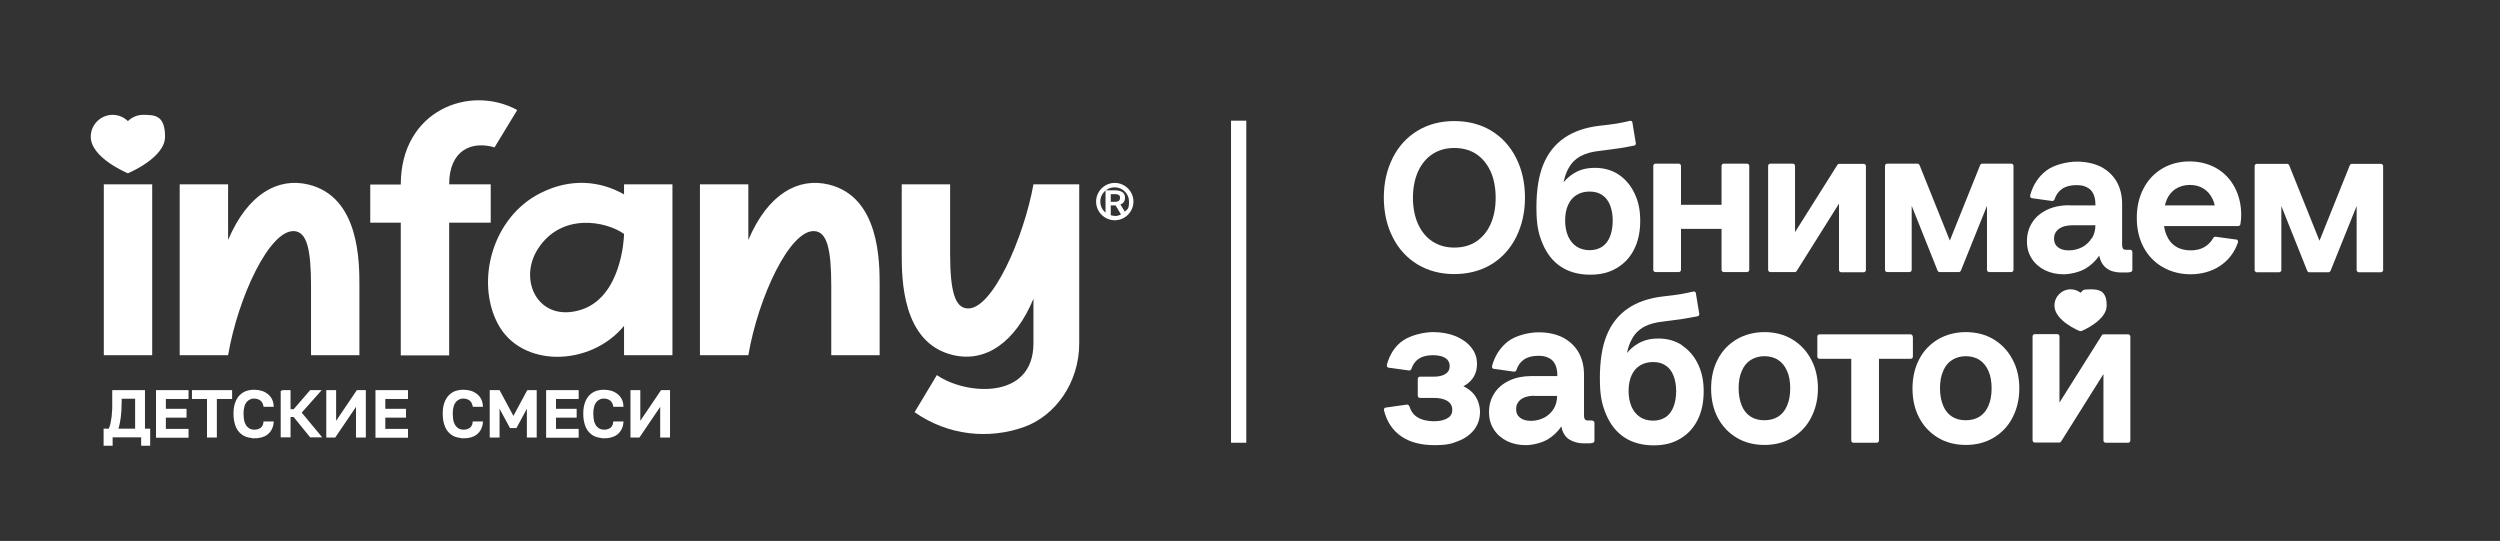 <?xml version="1.0" encoding="UTF-8"?> <svg xmlns="http://www.w3.org/2000/svg" version="1.1" viewBox="0 0 1245.1 269.4"><rect x="0" y="0" width="1245.1" height="269.4" fill="#333333" stroke="none"/><defs><style> .st0, .st1 { fill: #fff; } .st0, .st2 { stroke: #fff; stroke-miterlimit: 10; } .st2 { fill: none; stroke-width: .2px; } </style></defs><g id="Layer_1"><g><path class="st1" d="M742.7,65.1c-5.3-3.2-11.5-4.8-18.4-4.8s-13,1.6-18.3,4.8c-5.3,3.2-9.5,7.8-12.4,13.6-2.9,5.8-4.4,12.4-4.4,19.7s1.5,14,4.4,19.7c2.9,5.8,7.1,10.4,12.4,13.6,5.3,3.2,11.5,4.8,18.3,4.8s13.1-1.6,18.4-4.8c5.3-3.2,9.5-7.8,12.4-13.6,2.9-5.8,4.4-12.4,4.4-19.7s-1.5-14-4.4-19.7c-2.9-5.8-7.1-10.4-12.4-13.6ZM735.2,120.3c-3,2-6.7,3-10.9,3s-7.7-1-10.8-3c-3.1-2-5.5-4.9-7.2-8.6-1.7-3.7-2.6-8.2-2.6-13.2s.9-9.5,2.6-13.2c1.7-3.7,4.1-6.6,7.2-8.6,3.1-2,6.7-3,10.8-3s7.9,1,10.9,3c3,2,5.4,4.9,7.1,8.5,1.7,3.7,2.6,8.2,2.6,13.3s-.9,9.6-2.6,13.3c-1.7,3.7-4.1,6.5-7.1,8.5Z"></path><path class="st1" d="M814,96.2c-1.9-4-4.6-7.1-7.9-9.3-3.4-2.2-7.3-3.3-11.7-3.3s-7.5.9-10.5,2.7c-2,1.2-3.7,2.7-5.2,4.5.6-2.8,1.4-5.1,2.5-7,1.4-2.6,3.4-4.6,5.9-6,2.6-1.4,5.9-2.3,9.9-2.7,3.5-.4,6.7-.9,9.7-1.3,2.9-.5,5.3-.9,7.2-1.3.6-.1.9-.7.8-1.2l-1.7-10.3c0-.3-.2-.6-.5-.7-.2-.2-.5-.2-.8-.1-2,.5-4.1.9-6.3,1.3-2.2.4-5.1.7-8.5,1.1-7.1.8-13,2.8-17.7,6-4.7,3.2-8.3,7.7-10.6,13.4-2.3,5.6-3.4,12.8-3.4,21.4s1,13,3.1,18c2.1,5,5.2,8.9,9.2,11.5,4,2.6,8.9,3.9,14.4,3.9s9.6-1.1,13.3-3.3c3.8-2.2,6.7-5.4,8.7-9.4,2-4,3-8.7,3-14.1s-.9-9.6-2.8-13.6ZM803.2,109.8c0,3.1-.5,5.9-1.4,8.1-.9,2.2-2.2,3.9-3.9,5-1.7,1.1-3.8,1.7-6.2,1.7s-4.7-.6-6.5-1.8c-1.8-1.2-3.2-2.9-4.2-5.1-1-2.3-1.5-4.9-1.5-7.9s.5-5.6,1.5-7.8c1-2.2,2.4-3.8,4.2-4.9,1.8-1.1,4-1.7,6.5-1.7s4.6.6,6.2,1.7c1.7,1.1,3,2.7,3.9,4.9.9,2.2,1.4,4.9,1.4,7.9Z"></path><path class="st1" d="M824.5,135.5h11.6c.6,0,1.1-.5,1.1-1.1v-20.4h20.2v20.4c0,.6.5,1.1,1.1,1.1h11.6c.6,0,1.1-.5,1.1-1.1v-51.8c0-.6-.5-1.1-1.1-1.1h-11.6c-.6,0-1.1.5-1.1,1.1v19.4h-20.2v-19.4c0-.6-.5-1.1-1.1-1.1h-11.6c-.6,0-1.1.5-1.1,1.1v51.8c0,.6.5,1.1,1.1,1.1Z"></path><path class="st1" d="M881.7,135.5h12.2c.4,0,.7-.2.9-.5l21.1-33.6v33.1c0,.6.5,1.1,1.1,1.1h11.2c.6,0,1.1-.5,1.1-1.1v-51.8c0-.6-.5-1.1-1.1-1.1h-12.2c-.4,0-.7.2-.9.5l-21.1,33.5v-33c0-.6-.5-1.1-1.1-1.1h-11.2c-.6,0-1.1.5-1.1,1.1v51.8c0,.6.5,1.1,1.1,1.1Z"></path><path class="st1" d="M989.6,134.4c0,.6.5,1.1,1.1,1.1h11c.6,0,1.1-.5,1.1-1.1v-51.8c0-.6-.5-1.1-1.1-1.1h-14.5c-.4,0-.8.3-1,.7l-15.1,37.6-15.1-37.6c-.2-.4-.6-.7-1-.7h-15.1c-.6,0-1.1.5-1.1,1.1v51.8c0,.6.5,1.1,1.1,1.1h11.1c.6,0,1.1-.5,1.1-1.1v-31.9l12.9,32.3c.2.4.6.7,1,.7h9.6c.4,0,.8-.3,1-.7l13-32.3v31.9Z"></path><path class="st1" d="M1030.6,102.2c-4,0-7.7.7-10.9,2.2-3.2,1.5-5.8,3.6-7.5,6.3-1.8,2.7-2.7,5.9-2.7,9.4s.8,6.2,2.4,8.7,3.8,4.4,6.6,5.8c2.7,1.3,5.8,2,9.2,2s7.8-1,11.1-2.9c2.6-1.6,4.9-3.7,6.7-6.4.4,2.2,1.3,4.1,2.7,5.5,1.9,1.9,4.7,2.9,8.3,2.9s1.6,0,2.4,0c.8,0,1.5,0,2.1-.2.5,0,1-.5,1-1.1v-8.9c0-.6-.5-1.1-1.1-1.1h-2c-.8,0-1.3-.2-1.5-.5-.2-.3-.5-.8-.5-2v-20.3c0-4.2-.9-7.9-2.7-11.1-1.8-3.1-4.4-5.6-7.8-7.4-3.4-1.7-7.5-2.6-12.1-2.6s-11.3,1.5-15.2,4.5c-3.9,3-6.6,7.1-8,12.3,0,.3,0,.6.1.9.2.3.4.4.7.5l10.1,1.4c.5,0,1-.2,1.2-.7.8-2.5,2.1-4.2,3.9-5.4,1.8-1.2,4.2-1.8,7-1.8s3.8.4,5.3,1.1c1.4.7,2.4,1.7,3.1,3.1.7,1.4,1.1,3.2,1.1,5.3v.6h-12.9ZM1041.7,118.7c-1.2,1.9-2.8,3.4-4.7,4.4-2,1-4.2,1.6-6.6,1.6s-4.1-.5-5.5-1.6c-1.3-1-1.9-2.4-1.9-4.2s.4-2.6,1.1-3.6c.7-1,1.7-1.7,3.1-2.3,1.4-.5,3-.8,4.9-.8h11.5c0,2.4-.6,4.6-1.7,6.4Z"></path><path class="st1" d="M1077.1,133c4.1,2.4,8.8,3.6,14,3.6s10.5-1.4,14.6-4.2c4.2-2.8,7.2-6.7,8.9-11.7.1-.3,0-.6-.1-.9s-.4-.5-.8-.5l-10.3-1.4c-.5,0-.9.2-1.1.6-1.1,2-2.6,3.5-4.5,4.6s-4.2,1.6-6.8,1.6-5.3-.6-7.3-1.9c-2-1.2-3.6-3.1-4.6-5.5-.6-1.4-1.1-2.9-1.3-4.7h36.9c.5,0,1-.4,1.1-.9.3-1.6.4-3.2.4-4.6,0-5.2-1.1-9.8-3.3-13.9-2.2-4.1-5.3-7.3-9.2-9.5-3.9-2.2-8.4-3.3-13.3-3.3s-9.6,1.2-13.6,3.6c-4,2.4-7.1,5.7-9.3,10-2.2,4.2-3.3,9.1-3.3,14.5s1.1,10.3,3.3,14.5c2.2,4.2,5.4,7.6,9.5,10ZM1083.7,94c1.9-1.2,4.3-1.9,6.9-1.9s4.9.6,6.8,1.8c1.9,1.1,3.4,2.9,4.5,5.1.5,1,.9,2.1,1.1,3.3h-24.8c.2-1,.6-1.9.9-2.8,1-2.4,2.6-4.2,4.5-5.5Z"></path><path class="st1" d="M1185.8,81.6h-14.5c-.4,0-.8.3-1,.7l-15.1,37.6-15.1-37.6c-.2-.4-.6-.7-1-.7h-15.1c-.6,0-1.1.5-1.1,1.1v51.8c0,.6.5,1.1,1.1,1.1h11.1c.6,0,1.1-.5,1.1-1.1v-31.9l12.9,32.3c.2.4.6.7,1,.7h9.6c.4,0,.8-.3,1-.7l13-32.3v31.9c0,.6.5,1.1,1.1,1.1h11c.6,0,1.1-.5,1.1-1.1v-51.8c0-.6-.5-1.1-1.1-1.1Z"></path></g><g><path class="st1" d="M728.9,192.3c1.3-.7,2.5-1.5,3.4-2.5,2.2-2.2,3.3-5.1,3.3-8.5s-1-5.9-2.9-8.3c-1.9-2.4-4.5-4.2-7.8-5.6-3.3-1.3-7-2-11.2-2s-10.8,1.4-14.8,4.1c-4,2.7-6.7,6.8-8.2,12.2,0,.3,0,.6.1.9.2.3.4.4.7.5l10.2,1.4c.5.1,1-.2,1.2-.7.8-2.4,2.1-4.1,3.8-5.2,1.7-1.1,4.1-1.7,6.9-1.7s4.9.5,6.4,1.5c1.3.9,2,2.2,2,3.9s-.6,2.9-1.9,3.8c-1.4,1-3.4,1.5-6.1,1.5h-6.8c-.6,0-1.1.5-1.1,1.1v8.4c0,.6.5,1.1,1.1,1.1h7.3c1.9,0,3.6.3,4.9.8,1.3.5,2.2,1.1,2.9,2,.6.8,1,1.8,1,3.1,0,1.8-.7,3.2-2.3,4.1-1.7,1.1-4,1.6-6.9,1.6s-5.9-.6-8-1.9c-2.1-1.2-3.4-3.1-4.2-5.6-.2-.5-.6-.8-1.2-.8l-10.6,1.5c-.3,0-.6.2-.7.5-.2.3-.2.6-.1.9,1.4,5.7,4.4,10.1,8.7,13,4.3,2.9,9.8,4.3,16.3,4.3s8.6-.7,11.9-2c3.4-1.3,6.1-3.3,8-5.7,1.9-2.5,2.9-5.5,2.9-8.8s-1.2-7-3.6-9.5c-1.2-1.3-2.8-2.4-4.6-3.3Z"></path><path class="st1" d="M792.9,209.4h-2c-.8,0-1.3-.2-1.5-.5-.2-.3-.5-.8-.5-2v-20.3c0-4.2-.9-7.9-2.7-11.1-1.8-3.1-4.4-5.6-7.8-7.4-3.4-1.7-7.5-2.6-12.1-2.6s-11.3,1.5-15.2,4.5c-3.9,3-6.6,7.1-8,12.3,0,.3,0,.6.1.9.2.3.4.4.7.5l10.1,1.4c.5,0,1-.2,1.2-.7.8-2.5,2.1-4.2,3.9-5.4,1.8-1.2,4.2-1.8,7-1.8s3.8.4,5.3,1.1c1.4.7,2.4,1.7,3.1,3.1.7,1.4,1.1,3.2,1.1,5.3v.6h-12.9c-4,0-7.7.7-10.9,2.2-3.2,1.5-5.8,3.6-7.5,6.3-1.8,2.7-2.7,5.9-2.7,9.4s.8,6.2,2.4,8.7,3.8,4.4,6.6,5.8c2.7,1.3,5.8,2,9.2,2s7.8-1,11.1-2.9c2.6-1.6,4.9-3.7,6.7-6.4.4,2.2,1.3,4.1,2.7,5.5s4.7,2.9,8.3,2.9,1.6,0,2.4,0c.8,0,1.5,0,2.1-.2.5,0,1-.5,1-1.1v-8.9c0-.6-.5-1.1-1.1-1.1ZM764,197.2h11.5c0,2.4-.6,4.6-1.7,6.4-1.2,1.9-2.8,3.4-4.7,4.4-2,1-4.2,1.6-6.6,1.6s-4.1-.5-5.5-1.6c-1.3-1-1.9-2.4-1.9-4.2s.4-2.6,1.1-3.6c.7-1,1.7-1.7,3.1-2.3,1.4-.5,3-.8,4.9-.8Z"></path><path class="st1" d="M837.7,171.9c-3.4-2.2-7.3-3.3-11.7-3.3s-7.5.9-10.5,2.7c-2,1.2-3.7,2.7-5.2,4.5.6-2.8,1.4-5.1,2.5-7,1.4-2.6,3.4-4.6,5.9-6,2.6-1.4,5.9-2.3,9.9-2.7,3.5-.4,6.7-.9,9.7-1.3,2.9-.5,5.3-.9,7.2-1.3.6-.1.9-.7.8-1.2l-1.7-10.3c0-.3-.2-.6-.5-.7s-.5-.2-.8-.1c-2,.5-4.1.9-6.3,1.3-2.2.4-5.1.7-8.5,1.1-7.1.8-13,2.8-17.7,6-4.7,3.2-8.3,7.7-10.6,13.4-2.3,5.6-3.4,12.8-3.4,21.4s1,13,3.1,18c2.1,5,5.2,8.9,9.2,11.5,4,2.6,8.9,3.9,14.4,3.9s9.6-1.1,13.3-3.3c3.8-2.2,6.7-5.4,8.7-9.4,2-4,3-8.7,3-14.1s-.9-9.6-2.8-13.6c-1.9-4-4.6-7.1-7.9-9.3ZM834.8,194.7c0,3.1-.5,5.9-1.4,8.1-.9,2.2-2.2,3.9-3.9,5-1.7,1.1-3.8,1.7-6.2,1.7s-4.7-.6-6.5-1.8c-1.8-1.2-3.2-2.9-4.2-5.1-1-2.3-1.5-4.9-1.5-7.9s.5-5.6,1.5-7.8c1-2.2,2.4-3.8,4.2-4.9,1.8-1.1,4-1.7,6.5-1.7s4.6.6,6.2,1.7c1.7,1.1,3,2.7,3.9,4.9.9,2.2,1.4,4.9,1.4,7.9Z"></path><path class="st1" d="M892.6,169c-4-2.4-8.7-3.6-13.8-3.6s-9.8,1.2-13.9,3.6c-4,2.4-7.2,5.7-9.4,10-2.2,4.2-3.3,9.1-3.3,14.5s1.1,10.3,3.3,14.5c2.2,4.2,5.4,7.6,9.4,10,4,2.4,8.7,3.6,13.9,3.6s9.8-1.2,13.8-3.6c4-2.4,7.2-5.7,9.4-10,2.2-4.2,3.4-9.1,3.4-14.5s-1.1-10.3-3.4-14.5c-2.2-4.2-5.4-7.6-9.4-10ZM885.6,207.5c-1.9,1.2-4.2,1.8-6.9,1.8s-4.9-.6-6.8-1.8c-1.9-1.2-3.4-3-4.4-5.4-1-2.4-1.6-5.3-1.6-8.7s.5-6.2,1.6-8.7c1-2.4,2.5-4.2,4.4-5.4,1.9-1.2,4.2-1.9,6.8-1.9s5,.6,6.9,1.9c1.9,1.2,3.4,3.1,4.4,5.4,1.1,2.4,1.6,5.3,1.6,8.7s-.5,6.2-1.6,8.7c-1,2.4-2.5,4.2-4.4,5.4Z"></path><path class="st1" d="M952.6,167.6c0-.6-.5-1.1-1.1-1.1h-45.3c-.6,0-1.1.5-1.1,1.1v10c0,.6.5,1.1,1.1,1.1h15.8v40.7c0,.6.5,1.1,1.1,1.1h11.6c.6,0,1.1-.5,1.1-1.1v-40.7h15.8c.6,0,1.1-.5,1.1-1.1v-10Z"></path><path class="st1" d="M992.9,169c-4-2.4-8.7-3.6-13.8-3.6s-9.8,1.2-13.9,3.6c-4,2.4-7.2,5.7-9.4,10-2.2,4.2-3.3,9.1-3.3,14.5s1.1,10.3,3.3,14.5c2.2,4.2,5.4,7.6,9.4,10,4,2.4,8.7,3.6,13.9,3.6s9.8-1.2,13.8-3.6c4-2.4,7.2-5.7,9.4-10,2.2-4.2,3.4-9.1,3.4-14.5s-1.1-10.3-3.4-14.5c-2.2-4.2-5.4-7.6-9.4-10ZM985.9,207.5c-1.9,1.2-4.2,1.8-6.9,1.8s-4.9-.6-6.8-1.8c-1.9-1.2-3.4-3-4.4-5.4-1-2.4-1.6-5.3-1.6-8.7s.5-6.2,1.6-8.7c1-2.4,2.5-4.2,4.4-5.4,1.9-1.2,4.2-1.9,6.8-1.9s5,.6,6.9,1.9c1.9,1.2,3.4,3.1,4.4,5.4,1.1,2.4,1.6,5.3,1.6,8.7s-.5,6.2-1.6,8.7c-1,2.4-2.5,4.2-4.4,5.4Z"></path><path class="st1" d="M1059.9,166.5h-12.2c-.4,0-.7.2-.9.5l-21.1,33.5v-33c0-.6-.5-1.1-1.1-1.1h-11.2c-.6,0-1.1.5-1.1,1.1v51.8c0,.6.5,1.1,1.1,1.1h12.2c.4,0,.7-.2.9-.5l21.1-33.6v33.1c0,.6.5,1.1,1.1,1.1h11.2c.6,0,1.1-.5,1.1-1.1v-51.8c0-.6-.5-1.1-1.1-1.1Z"></path><path class="st1" d="M1035.8,164.9c.1,0,.3,0,.4,0s.3,0,.4,0c.5-.2,12.6-5.3,12.6-12.7s-3.6-8.1-8.1-8.1-3.5.6-4.9,1.7c-1.4-1.1-3.1-1.7-4.9-1.7-4.5,0-8.1,3.6-8.1,8.1,0,7.5,12.1,12.5,12.6,12.7Z"></path></g><rect class="st1" x="613.1" y="60.1" width="7.6" height="160.4"></rect></g><g id="COVER_A_x2F_B__x28_1-2_x29_"><path id="LOGO" class="st1" d="M51.7,176.9h24.1v-85.1h-24.1v85.1ZM71.3,57.2c-3,0-5.6,1.2-7.6,3.1-2-1.9-4.6-3.1-7.6-3.1-6,0-10.9,4.9-10.9,10.9,0,10.6,18.5,18.2,18.5,18.2,0,0,18.5-7.6,18.5-18.2s-4.9-10.9-10.9-10.9ZM244.4,91.8h-20.7c0-17,11.2-21.8,22.6-18.4l11.3-18.6c-23.6-12.9-58,.1-58,37.1h-15.2v19h15.2v66.1h24.1v-66.1h20.7v-19ZM153.6,91.9c-15-3.6-30.1,4.4-40,27.6v-27.7h-24.1v85.1h24.1c5-29.1,20.7-62.5,32.9-61.8,6.3.4,8.4,8.9,8.4,27.3v34.5h24.1v-34.5c0-12.1,0-44.4-25.4-50.5ZM555.2,91.1c-5.1,0-9.3,4.2-9.3,9.3s4.2,9.3,9.3,9.3,9.3-4.2,9.3-9.3-4.2-9.3-9.3-9.3ZM550.6,105.9c-1.6-1.3-2.6-3.3-2.6-5.5s1-4.2,2.6-5.5v10.9ZM555.2,107.5c-.7,0-1.3-.1-2-.3v-4.9h2.2c0,0,.2,0,.2,0l2.7,4.5c-1,.5-2,.8-3.1.8ZM553.2,100.5v-3.8h2.2c.9,0,1.5.2,1.9.5.4.3.6.8.5,1.4,0,.6-.2,1.1-.6,1.4-.4.3-1,.5-1.9.5h-2.2ZM560.2,105.4l-2.2-3.6c.4-.1.7-.3,1-.5.9-.6,1.3-1.6,1.3-2.8s-.4-2.2-1.3-2.8c-.9-.6-2.1-.9-3.6-.9h-4.6c1.2-1,2.7-1.5,4.4-1.5,3.9,0,7.1,3.2,7.1,7.1s-.8,3.7-2.1,5ZM514.7,91.8c-4.7,26.3-20.6,63-33.1,61.8-5.7-.5-8.4-7.7-8.4-27.2v-34.6h-24.1v34.6c0,12.1,0,44.3,25.4,50.4,16.6,4,31.3-6.6,40.2-28v22.2c0,28.5-34,25.7-48.1,15.8l-11.1,18.5c16.6,11.6,36.9,13.7,54.7,7.3,15.4-5.6,27.3-22,27.3-41.6,0-20.4,0-79.2,0-79.2h-22.9ZM412.7,91.9c-15-3.6-30.1,4.4-40,27.6v-27.7h-24.1v85.1h24.1c5-29.1,20.7-62.5,32.9-61.8,6.3.4,8.4,8.9,8.4,27.3v34.5h24.1v-34.5c0-12.1,0-44.4-25.4-50.5ZM310.8,91.8v5c-11.7-6.6-26.3-8.4-41.7-.6-23.8,12-32.3,43.5-21.3,64.8,11.6,22.4,46.2,21.7,63,1.3v14.6h24.1v-85.1h-24.1ZM289.3,154.3c-21.1,6.6-31.6-14.7-21.3-30.5,11.7-18,33.8-13.7,42.8-7.3,0,2.4-1.4,31.5-21.5,37.8Z"></path><g><g><path class="st1" d="M52.1,214h2.4c.4-.8.7-1.8,1-2.9.2-1.1.4-2.3.6-3.6.1-1.3.2-2.6.3-4,0-1.4,0-2.7,0-3.9v-4.8h15.3v19.2h2.6v7.5h-3.5v-4.2h-15.2v4.2h-3.5v-7.5ZM67.8,214v-15.9h-7.7v2.1c0,3.1-.2,5.8-.5,8s-.7,4.1-1.3,5.8h9.4Z"></path><path class="st1" d="M78.2,194.8h15.2v3.4h-11.3v5.9h10.3v3.4h-10.3v6.6h11.3v3.4h-15.2v-22.6Z"></path><path class="st1" d="M103.7,198.2h-7.6v-3.4h19v3.4h-7.6v19.2h-3.9v-19.2Z"></path><path class="st1" d="M126.7,217.7c-1.4,0-2.7-.2-3.9-.6-1.2-.4-2.2-1.1-3.1-2-.9-.9-1.6-2.1-2.1-3.6-.5-1.5-.8-3.2-.8-5.2v-.6c0-2,.3-3.6.8-5,.5-1.4,1.2-2.6,2.1-3.5s1.9-1.6,3.1-2c1.2-.4,2.5-.6,3.8-.6s2.4.2,3.5.5c1.1.3,2,.8,2.8,1.4.8.6,1.5,1.4,2,2.3.5.9.8,2,.9,3.3h-4.1c-.3-1.4-.9-2.4-1.8-3.1-.9-.6-2-1-3.3-1s-1.4.1-2.1.4c-.7.3-1.3.7-1.9,1.3-.5.6-1,1.4-1.3,2.4-.3,1-.5,2.2-.5,3.7v.6c0,1.5.2,2.8.5,3.9.4,1,.8,1.9,1.4,2.5.6.6,1.2,1.1,1.9,1.3.7.3,1.3.4,2,.4,1.5,0,2.7-.4,3.6-1.1.8-.7,1.4-1.7,1.5-3h4.1c-.1,1.3-.5,2.5-1,3.4-.5.9-1.2,1.7-2,2.3-.8.6-1.7,1-2.8,1.3s-2.2.4-3.4.4Z"></path><path class="st1" d="M140.3,194.8h3.9v9.5h2.3l8.2-9.5h4.4l-9.5,10.7,9.8,11.8h-4.7l-8.2-10.1h-2.3v10.1h-3.9v-22.6Z"></path><path class="st1" d="M163,194.8h3.9v16.4l11.1-16.4h3.7v22.6h-3.9v-16.4l-11.1,16.4h-3.7v-22.6Z"></path><path class="st1" d="M187.5,194.8h15.2v3.4h-11.3v5.9h10.3v3.4h-10.3v6.6h11.3v3.4h-15.2v-22.6Z"></path><path class="st1" d="M230.9,217.7c-1.4,0-2.7-.2-3.9-.6-1.2-.4-2.2-1.1-3.1-2-.9-.9-1.6-2.1-2.1-3.6-.5-1.5-.8-3.2-.8-5.2v-.6c0-2,.3-3.6.8-5,.5-1.4,1.2-2.6,2.1-3.5s1.9-1.6,3.1-2c1.2-.4,2.5-.6,3.8-.6s2.4.2,3.5.5c1.1.3,2,.8,2.8,1.4.8.6,1.5,1.4,2,2.3.5.9.8,2,.9,3.3h-4.1c-.3-1.4-.9-2.4-1.8-3.1-.9-.6-2-1-3.3-1s-1.4.1-2.1.4c-.7.3-1.3.7-1.9,1.3-.5.6-1,1.4-1.3,2.4-.3,1-.5,2.2-.5,3.7v.6c0,1.5.2,2.8.5,3.9.4,1,.8,1.9,1.4,2.5.6.6,1.2,1.1,1.9,1.3.7.3,1.3.4,2,.4,1.5,0,2.7-.4,3.6-1.1.8-.7,1.4-1.7,1.5-3h4.1c-.1,1.3-.5,2.5-1,3.4-.5.9-1.2,1.7-2,2.3-.8.6-1.7,1-2.8,1.3s-2.2.4-3.4.4Z"></path><path class="st1" d="M244.5,194.8h4l7.2,13.4,7.2-13.4h3.9v22.6h-3.9v-15.8l-6,11.1h-2.6l-6-11.1v15.8h-3.9v-22.6Z"></path><path class="st1" d="M272.5,194.8h15.2v3.4h-11.3v5.9h10.3v3.4h-10.3v6.6h11.3v3.4h-15.2v-22.6Z"></path><path class="st1" d="M300.9,217.7c-1.4,0-2.7-.2-3.9-.6-1.2-.4-2.2-1.1-3.1-2-.9-.9-1.6-2.1-2.1-3.6-.5-1.5-.8-3.2-.8-5.2v-.6c0-2,.3-3.6.8-5,.5-1.4,1.2-2.6,2.1-3.5s1.9-1.6,3.1-2c1.2-.4,2.5-.6,3.8-.6s2.4.2,3.5.5c1.1.3,2,.8,2.8,1.4.8.6,1.5,1.4,2,2.3.5.9.8,2,.9,3.3h-4.1c-.3-1.4-.9-2.4-1.8-3.1-.9-.6-2-1-3.3-1s-1.4.1-2.1.4c-.7.3-1.3.7-1.9,1.3-.5.6-1,1.4-1.3,2.4-.3,1-.5,2.2-.5,3.7v.6c0,1.5.2,2.8.5,3.9.4,1,.8,1.9,1.4,2.5.6.6,1.2,1.1,1.9,1.3.7.3,1.3.4,2,.4,1.5,0,2.7-.4,3.6-1.1.8-.7,1.4-1.7,1.5-3h4.1c-.1,1.3-.5,2.5-1,3.4-.5.9-1.2,1.7-2,2.3-.8.6-1.7,1-2.8,1.3s-2.2.4-3.4.4Z"></path><path class="st1" d="M314.5,194.8h3.9v16.4l11.1-16.4h3.7v22.6h-3.9v-16.4l-11.1,16.4h-3.7v-22.6Z"></path></g><g><path class="st0" d="M52.1,214h2.4c.4-.8.7-1.8,1-2.9.2-1.1.4-2.3.6-3.6.1-1.3.2-2.6.3-4,0-1.4,0-2.7,0-3.9v-4.8h15.3v19.2h2.6v7.5h-3.5v-4.2h-15.2v4.2h-3.5v-7.5ZM67.8,214v-15.9h-7.7v2.1c0,3.1-.2,5.8-.5,8s-.7,4.1-1.3,5.8h9.4Z"></path><path class="st0" d="M78.2,194.8h15.2v3.4h-11.3v5.9h10.3v3.4h-10.3v6.6h11.3v3.4h-15.2v-22.6Z"></path><path class="st0" d="M103.7,198.2h-7.6v-3.4h19v3.4h-7.6v19.2h-3.9v-19.2Z"></path><path class="st0" d="M126.7,217.7c-1.4,0-2.7-.2-3.9-.6-1.2-.4-2.2-1.1-3.1-2-.9-.9-1.6-2.1-2.1-3.6-.5-1.5-.8-3.2-.8-5.2v-.6c0-2,.3-3.6.8-5,.5-1.4,1.2-2.6,2.1-3.5s1.9-1.6,3.1-2c1.2-.4,2.5-.6,3.8-.6s2.4.2,3.5.5c1.1.3,2,.8,2.8,1.4.8.6,1.5,1.4,2,2.3.5.9.8,2,.9,3.3h-4.1c-.3-1.4-.9-2.4-1.8-3.1-.9-.6-2-1-3.3-1s-1.4.1-2.1.4c-.7.3-1.3.7-1.9,1.3-.5.6-1,1.4-1.3,2.4-.3,1-.5,2.2-.5,3.7v.6c0,1.5.2,2.8.5,3.9.4,1,.8,1.9,1.4,2.5.6.6,1.2,1.1,1.9,1.3.7.3,1.3.4,2,.4,1.5,0,2.7-.4,3.6-1.1.8-.7,1.4-1.7,1.5-3h4.1c-.1,1.3-.5,2.5-1,3.4-.5.9-1.2,1.7-2,2.3-.8.6-1.7,1-2.8,1.3s-2.2.4-3.4.4Z"></path><path class="st0" d="M140.3,194.8h3.9v9.5h2.3l8.2-9.5h4.4l-9.5,10.7,9.8,11.8h-4.7l-8.2-10.1h-2.3v10.1h-3.9v-22.6Z"></path><path class="st0" d="M163,194.8h3.9v16.4l11.1-16.4h3.7v22.6h-3.9v-16.4l-11.1,16.4h-3.7v-22.6Z"></path><path class="st0" d="M187.5,194.8h15.2v3.4h-11.3v5.9h10.3v3.4h-10.3v6.6h11.3v3.4h-15.2v-22.6Z"></path><path class="st0" d="M230.9,217.7c-1.4,0-2.7-.2-3.9-.6-1.2-.4-2.2-1.1-3.1-2-.9-.9-1.6-2.1-2.1-3.6-.5-1.5-.8-3.2-.8-5.2v-.6c0-2,.3-3.6.8-5,.5-1.4,1.2-2.6,2.1-3.5s1.9-1.6,3.1-2c1.2-.4,2.5-.6,3.8-.6s2.4.2,3.5.5c1.1.3,2,.8,2.8,1.4.8.6,1.5,1.4,2,2.3.5.9.8,2,.9,3.3h-4.1c-.3-1.4-.9-2.4-1.8-3.1-.9-.6-2-1-3.3-1s-1.4.1-2.1.4c-.7.3-1.3.7-1.9,1.3-.5.6-1,1.4-1.3,2.4-.3,1-.5,2.2-.5,3.7v.6c0,1.5.2,2.8.5,3.9.4,1,.8,1.9,1.4,2.5.6.6,1.2,1.1,1.9,1.3.7.3,1.3.4,2,.4,1.5,0,2.7-.4,3.6-1.1.8-.7,1.4-1.7,1.5-3h4.1c-.1,1.3-.5,2.5-1,3.4-.5.9-1.2,1.7-2,2.3-.8.6-1.7,1-2.8,1.3s-2.2.4-3.4.4Z"></path><path class="st0" d="M244.5,194.8h4l7.2,13.4,7.2-13.4h3.9v22.6h-3.9v-15.8l-6,11.1h-2.6l-6-11.1v15.8h-3.9v-22.6Z"></path><path class="st0" d="M272.5,194.8h15.2v3.4h-11.3v5.9h10.3v3.4h-10.3v6.6h11.3v3.4h-15.2v-22.6Z"></path><path class="st0" d="M300.9,217.7c-1.4,0-2.7-.2-3.9-.6-1.2-.4-2.2-1.1-3.1-2-.9-.9-1.6-2.1-2.1-3.6-.5-1.5-.8-3.2-.8-5.2v-.6c0-2,.3-3.6.8-5,.5-1.4,1.2-2.6,2.1-3.5s1.9-1.6,3.1-2c1.2-.4,2.5-.6,3.8-.6s2.4.2,3.5.5c1.1.3,2,.8,2.8,1.4.8.6,1.5,1.4,2,2.3.5.9.8,2,.9,3.3h-4.1c-.3-1.4-.9-2.4-1.8-3.1-.9-.6-2-1-3.3-1s-1.4.1-2.1.4c-.7.3-1.3.7-1.9,1.3-.5.6-1,1.4-1.3,2.4-.3,1-.5,2.2-.5,3.7v.6c0,1.5.2,2.8.5,3.9.4,1,.8,1.9,1.4,2.5.6.6,1.2,1.1,1.9,1.3.7.3,1.3.4,2,.4,1.5,0,2.7-.4,3.6-1.1.8-.7,1.4-1.7,1.5-3h4.1c-.1,1.3-.5,2.5-1,3.4-.5.9-1.2,1.7-2,2.3-.8.6-1.7,1-2.8,1.3s-2.2.4-3.4.4Z"></path><path class="st0" d="M314.5,194.8h3.9v16.4l11.1-16.4h3.7v22.6h-3.9v-16.4l-11.1,16.4h-3.7v-22.6Z"></path></g><g><path class="st2" d="M52.1,214h2.4c.4-.8.7-1.8,1-2.9.2-1.1.4-2.3.6-3.6.1-1.3.2-2.6.3-4,0-1.4,0-2.7,0-3.9v-4.8h15.3v19.2h2.6v7.5h-3.5v-4.2h-15.2v4.2h-3.5v-7.5ZM67.8,214v-15.9h-7.7v2.1c0,3.1-.2,5.8-.5,8s-.7,4.1-1.3,5.8h9.4Z"></path><path class="st2" d="M78.2,194.8h15.2v3.4h-11.3v5.9h10.3v3.4h-10.3v6.6h11.3v3.4h-15.2v-22.6Z"></path><path class="st2" d="M103.7,198.2h-7.6v-3.4h19v3.4h-7.6v19.2h-3.9v-19.2Z"></path><path class="st2" d="M126.7,217.7c-1.4,0-2.7-.2-3.9-.6-1.2-.4-2.2-1.1-3.1-2-.9-.9-1.6-2.1-2.1-3.6-.5-1.5-.8-3.2-.8-5.2v-.6c0-2,.3-3.6.8-5,.5-1.4,1.2-2.6,2.1-3.5s1.9-1.6,3.1-2c1.2-.4,2.5-.6,3.8-.6s2.4.2,3.5.5c1.1.3,2,.8,2.8,1.4.8.6,1.5,1.4,2,2.3.5.9.8,2,.9,3.3h-4.1c-.3-1.4-.9-2.4-1.8-3.1-.9-.6-2-1-3.3-1s-1.4.1-2.1.4c-.7.3-1.3.7-1.9,1.3-.5.6-1,1.4-1.3,2.4-.3,1-.5,2.2-.5,3.7v.6c0,1.5.2,2.8.5,3.9.4,1,.8,1.9,1.4,2.5.6.6,1.2,1.1,1.9,1.3.7.3,1.3.4,2,.4,1.5,0,2.7-.4,3.6-1.1.8-.7,1.4-1.7,1.5-3h4.1c-.1,1.3-.5,2.5-1,3.4-.5.9-1.2,1.7-2,2.3-.8.6-1.7,1-2.8,1.3s-2.2.4-3.4.4Z"></path><path class="st2" d="M140.3,194.8h3.9v9.5h2.3l8.2-9.5h4.4l-9.5,10.7,9.8,11.8h-4.7l-8.2-10.1h-2.3v10.1h-3.9v-22.6Z"></path><path class="st2" d="M163,194.8h3.9v16.4l11.1-16.4h3.7v22.6h-3.9v-16.4l-11.1,16.4h-3.7v-22.6Z"></path><path class="st2" d="M187.5,194.8h15.2v3.4h-11.3v5.9h10.3v3.4h-10.3v6.6h11.3v3.4h-15.2v-22.6Z"></path><path class="st2" d="M230.9,217.7c-1.4,0-2.7-.2-3.9-.6-1.2-.4-2.2-1.1-3.1-2-.9-.9-1.6-2.1-2.1-3.6-.5-1.5-.8-3.2-.8-5.2v-.6c0-2,.3-3.6.8-5,.5-1.4,1.2-2.6,2.1-3.5s1.9-1.6,3.1-2c1.2-.4,2.5-.6,3.8-.6s2.4.2,3.5.5c1.1.3,2,.8,2.8,1.4.8.6,1.5,1.4,2,2.3.5.9.8,2,.9,3.3h-4.1c-.3-1.4-.9-2.4-1.8-3.1-.9-.6-2-1-3.3-1s-1.4.1-2.1.4c-.7.3-1.3.7-1.9,1.3-.5.6-1,1.4-1.3,2.4-.3,1-.5,2.2-.5,3.7v.6c0,1.5.2,2.8.5,3.9.4,1,.8,1.9,1.4,2.5.6.6,1.2,1.1,1.9,1.3.7.3,1.3.4,2,.4,1.5,0,2.7-.4,3.6-1.1.8-.7,1.4-1.7,1.5-3h4.1c-.1,1.3-.5,2.5-1,3.4-.5.9-1.2,1.7-2,2.3-.8.6-1.7,1-2.8,1.3s-2.2.4-3.4.4Z"></path><path class="st2" d="M244.5,194.8h4l7.2,13.4,7.2-13.4h3.9v22.6h-3.9v-15.8l-6,11.1h-2.6l-6-11.1v15.8h-3.9v-22.6Z"></path><path class="st2" d="M272.5,194.8h15.2v3.4h-11.3v5.9h10.3v3.4h-10.3v6.6h11.3v3.4h-15.2v-22.6Z"></path><path class="st2" d="M300.9,217.7c-1.4,0-2.7-.2-3.9-.6-1.2-.4-2.2-1.1-3.1-2-.9-.9-1.6-2.1-2.1-3.6-.5-1.5-.8-3.2-.8-5.2v-.6c0-2,.3-3.6.8-5,.5-1.4,1.2-2.6,2.1-3.5s1.9-1.6,3.1-2c1.2-.4,2.5-.6,3.8-.6s2.4.2,3.5.5c1.1.3,2,.8,2.8,1.4.8.6,1.5,1.4,2,2.3.5.9.8,2,.9,3.3h-4.1c-.3-1.4-.9-2.4-1.8-3.1-.9-.6-2-1-3.3-1s-1.4.1-2.1.4c-.7.3-1.3.7-1.9,1.3-.5.6-1,1.4-1.3,2.4-.3,1-.5,2.2-.5,3.7v.6c0,1.5.2,2.8.5,3.9.4,1,.8,1.9,1.4,2.5.6.6,1.2,1.1,1.9,1.3.7.3,1.3.4,2,.4,1.5,0,2.7-.4,3.6-1.1.8-.7,1.4-1.7,1.5-3h4.1c-.1,1.3-.5,2.5-1,3.4-.5.9-1.2,1.7-2,2.3-.8.6-1.7,1-2.8,1.3s-2.2.4-3.4.4Z"></path><path class="st2" d="M314.5,194.8h3.9v16.4l11.1-16.4h3.7v22.6h-3.9v-16.4l-11.1,16.4h-3.7v-22.6Z"></path></g></g></g></svg> 